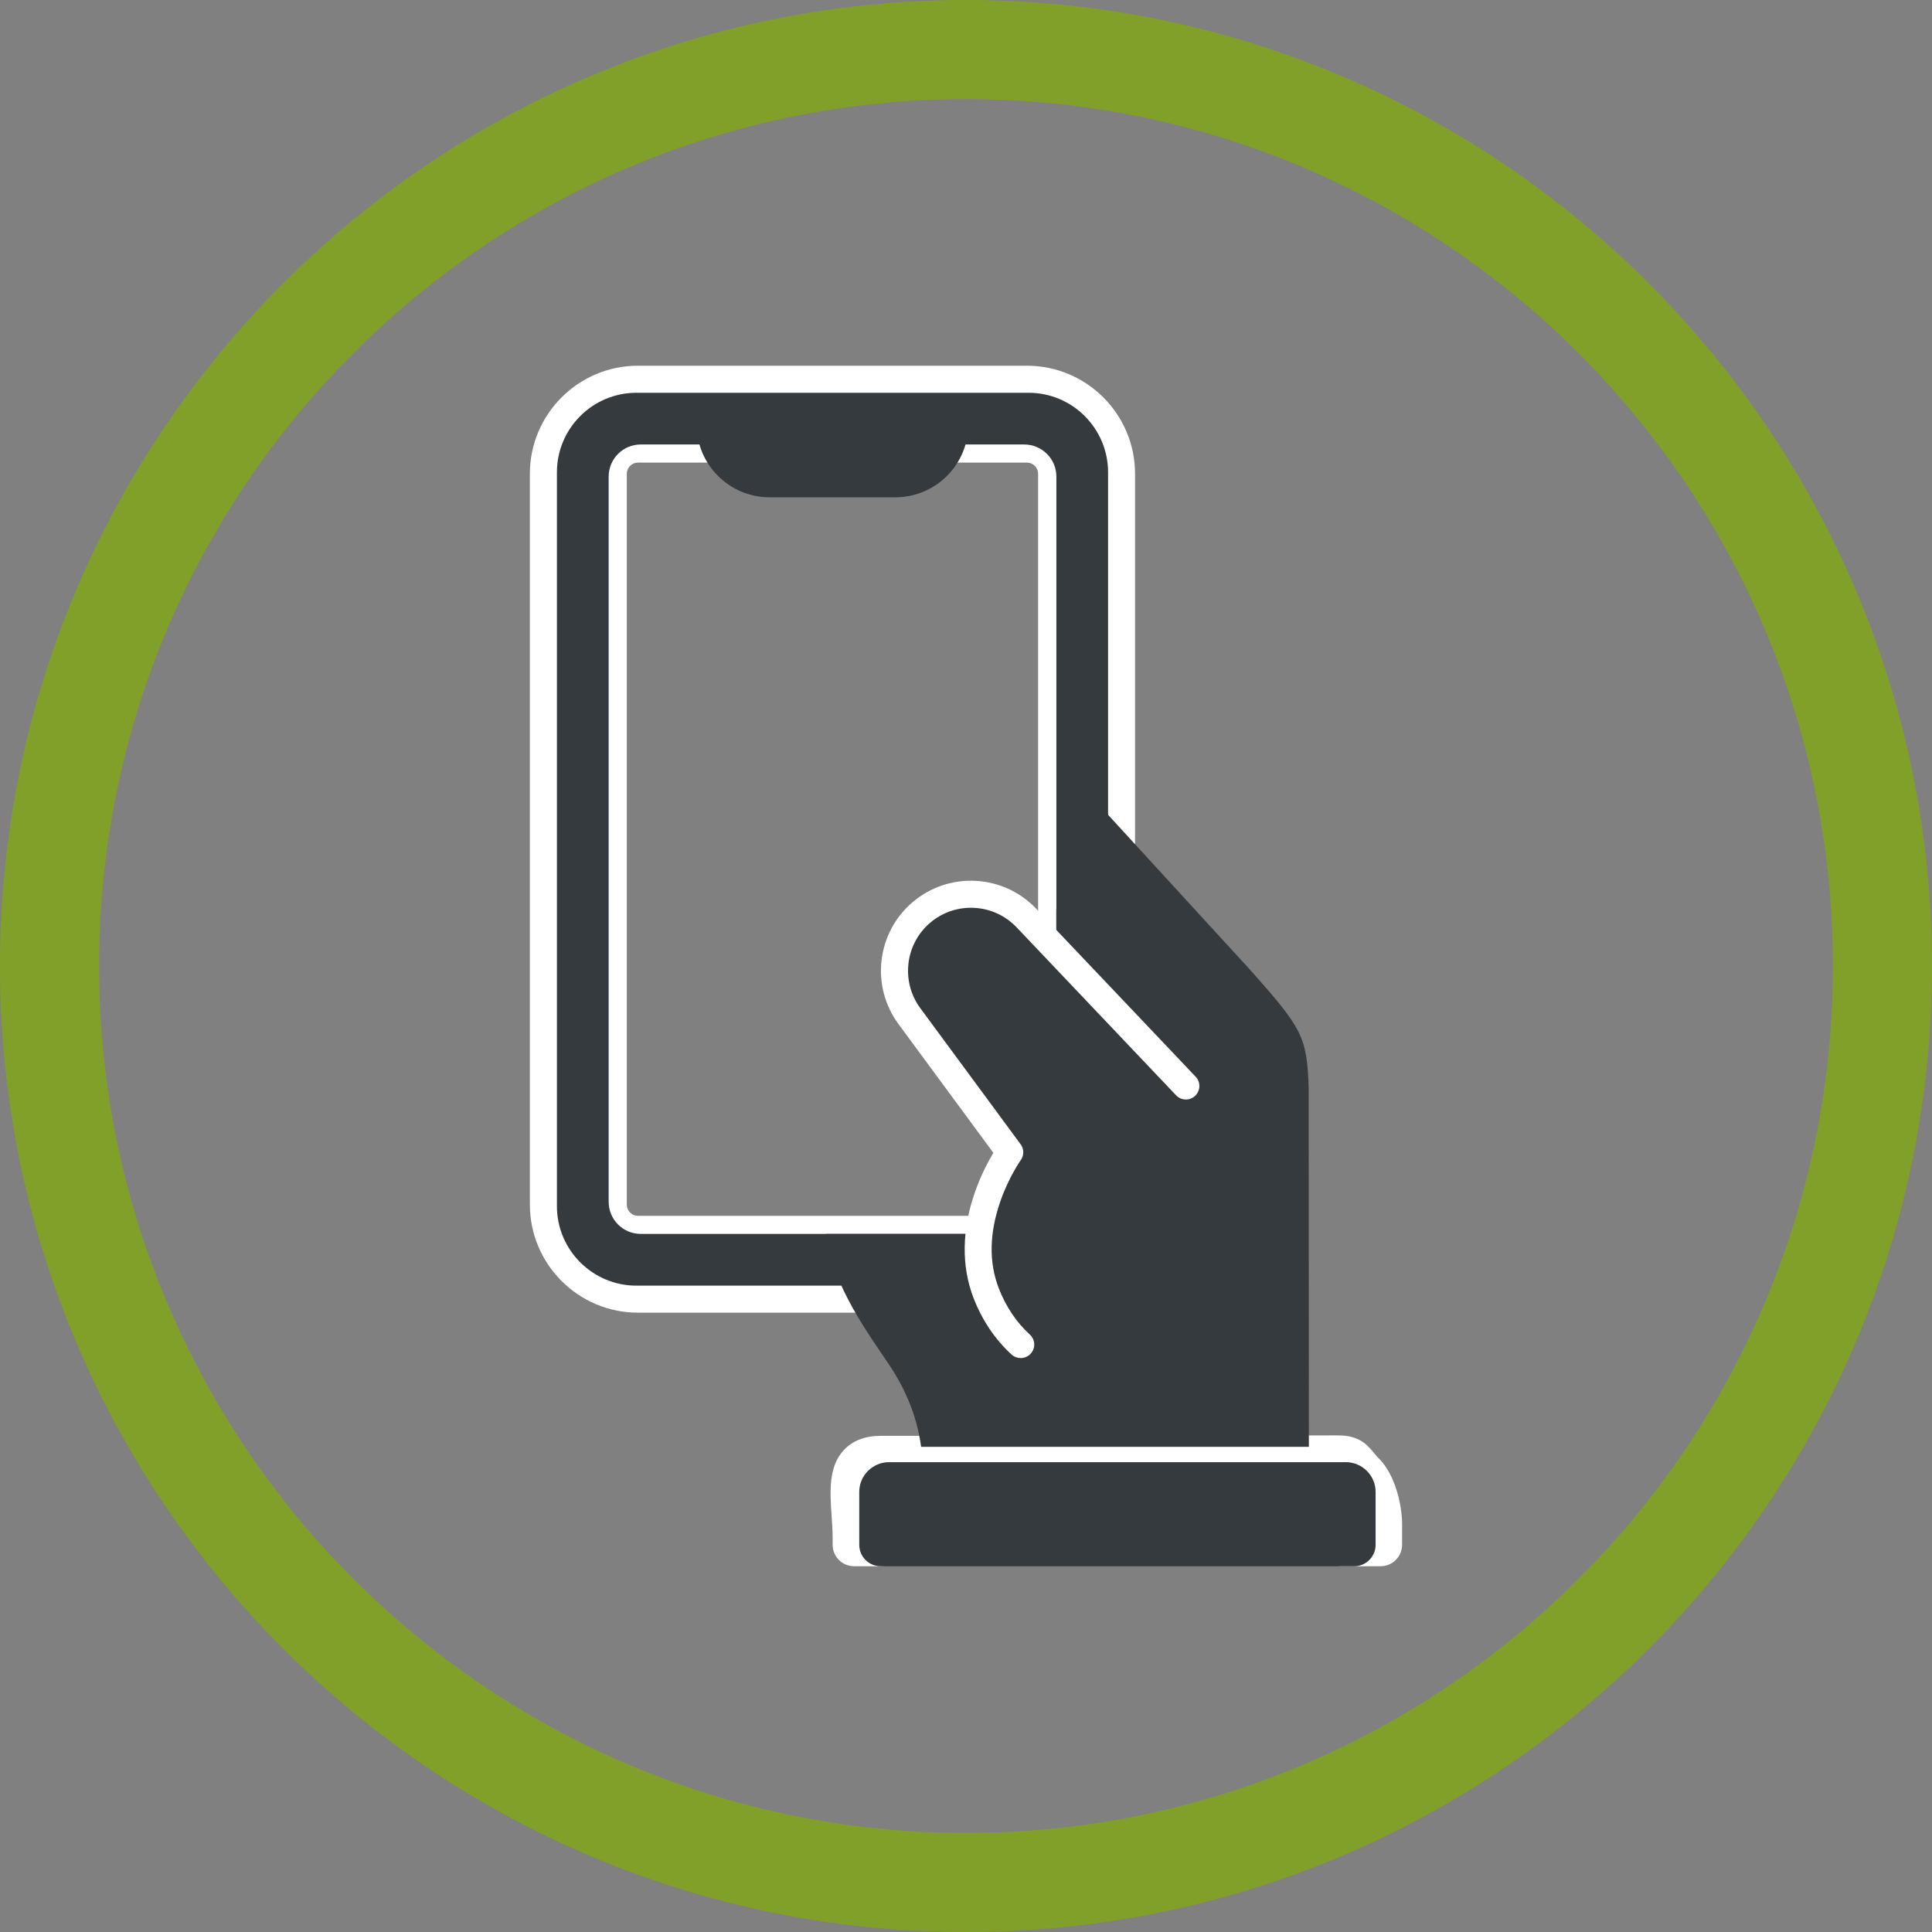 <?xml version="1.0" encoding="UTF-8"?>
<svg xmlns="http://www.w3.org/2000/svg" id="Ebene_1" data-name="Ebene 1" viewBox="0 0 512 512">
  <rect x="0" y="0" width="512" height="512" fill="#808080" stroke="none"/>
  <defs>
    <style>
      .cls-1 {
        fill: #353a3f;
      }

      .cls-1, .cls-2, .cls-3, .cls-4 {
        stroke-width: 0px;
      }

      .cls-2 {
        fill: #4a4a49;
      }

      .cls-3 {
        fill: #81a029;
      }

      .cls-4 {
        fill: #fff;
      }
    </style>
  </defs>
  <path class="cls-3" d="m256,512C114.84,512,0,397.16,0,256S114.84,0,256,0s256,114.84,256,256-114.84,256-256,256Zm0-485.74c-126.68,0-229.74,103.06-229.74,229.74s103.06,229.74,229.74,229.74,229.74-103.06,229.74-229.74S382.68,26.26,256,26.26Z"></path>
  <path class="cls-2" d="m287.96,340.71h-125.03c-8.45,0-15.33-6.88-15.33-15.33V119.42c0-8.46,6.88-15.34,15.33-15.34h115.38c8.46,0,15.33,6.88,15.33,15.34v215.61c0,1.5-.6,2.95-1.66,4.01s-2.51,1.66-4.02,1.66m-125.03-225.27c-2.2,0-3.99,1.79-3.99,3.99v205.95c0,2.2,1.79,3.98,3.99,3.98h119.36V119.42c0-2.2-1.79-3.99-3.98-3.99h-115.38Z"></path>
  <path class="cls-4" d="m365.89,415.08h-10.03c-1.51,0-2.95-.6-4.02-1.67-1.07-1.07-1.67-2.51-1.67-4.02v-1.17l-111.46.1v1.07c0,3.14-2.54,5.68-5.69,5.68h-6.67c-3.14,0-5.69-2.54-5.69-5.68v-1.66c0-1.97-.14-4.05-.28-6.06-.43-6.38-.88-12.98,3.26-17.4,2.33-2.49,5.62-3.76,9.77-3.76l121.21-.11h.02c5.25,0,7.43,2.14,9.38,4.53.43.53.83,1.02,1.4,1.58,4.5,4.49,6.14,12.75,6.15,17.2v5.67c0,3.14-2.54,5.68-5.69,5.68m-11.24-18.23c1.8,0,3.49.68,4.77,1.92-.53-1.84-1.28-3.46-2.02-4.2-.97-.97-1.67-1.82-2.18-2.45-.08-.11-.19-.23-.28-.35-.08,0-.17,0-.29,0l-121.22.1c-.84,0-1.31.12-1.49.19-.09.17-.34.79-.43,2.34-.05.88-.04,1.87,0,2.93.73-.23,1.58-.37,2.55-.37l120.57-.1Z"></path>
  <path class="cls-1" d="m358.87,409.4v-14.01c0-1.23-.99-2.22-2.22-2.22h-121.05c-1.23,0-2.22,1-2.22,2.22v14.01h125.49Z"></path>
  <path class="cls-1" d="m358.87,415.07h-125.49c-3.13,0-5.67-2.54-5.67-5.68v-14.01c0-4.35,3.54-7.89,7.9-7.89h121.05c4.35,0,7.89,3.54,7.89,7.89v14.01c0,3.14-2.54,5.68-5.67,5.68m-119.81-11.35h114.14v-4.88h-114.14v4.88Z"></path>
  <path class="cls-4" d="m266.27,347.87h-97.21c-15.79,0-28.64-12.85-28.64-28.64V125.56c0-15.79,12.85-28.64,28.64-28.64h103.1c15.79,0,28.64,12.85,28.64,28.64v176.53c0,3.21-2.6,5.82-5.82,5.82h-14.05c-1.54,0-3.02-.62-4.11-1.71-1.09-1.09-1.71-2.57-1.71-4.11V125.56c0-1.63-1.32-2.96-2.95-2.96h-103.1c-1.63,0-2.95,1.33-2.95,2.96v193.68c0,1.63,1.32,2.96,2.95,2.96h97.21c3.21,0,5.82,2.6,5.82,5.82v14.04c0,3.21-2.6,5.82-5.82,5.82m-97.21-239.31c-9.37,0-17,7.62-17,17v193.68c0,9.37,7.62,17,17,17h91.39v-2.41h-91.39c-8.05,0-14.59-6.54-14.59-14.59V125.56c0-8.05,6.55-14.59,14.59-14.59h103.1c8.05,0,14.59,6.54,14.59,14.59v170.72h2.41V125.56c0-9.37-7.62-17-17-17h-103.1Z"></path>
  <path class="cls-1" d="m272.56,104.09h-103.9c-11.62,0-21.07,9.45-21.07,21.07v194.48c0,11.62,9.45,21.07,21.07,21.07h89.59c3.14,0,5.68-2.54,5.68-5.68,0-1.54-.62-2.93-1.61-3.96l4.18-4.07h-96.68c-4.71,0-8.52-3.81-8.52-8.52V126.31c0-4.71,3.81-8.52,8.52-8.52h101.6c4.71,0,8.53,3.81,8.53,8.52v187.61l3.96-3.86c1.03,1.06,2.47,1.72,4.07,1.72,3.13,0,5.67-2.54,5.67-5.67V125.16c0-11.62-9.45-21.07-21.07-21.07"></path>
  <path class="cls-1" d="m234.06,359.35c.53.78,1.04,1.54,1.54,2.28,4.65,6.92,7.44,14.06,8.51,21.79h102.75l-.05-95.1c-.44-13.69-1.83-15.81-14.93-30.67l-40.34-44.02-11.61,27.36v79.13c0,3.81-3.08,6.89-6.89,6.89h-54.13c.62,4.75,2.13,9.72,4.7,15.07,3.06,6.38,6.98,12.17,10.45,17.28"></path>
  <path class="cls-1" d="m314.26,287.81l-42.26-44.51c-7.4-7.79-19.59-8.46-27.79-1.52-8.14,6.89-9.55,18.91-3.22,27.5l26.6,36.1s-13.42,18.66-6.28,37.26c1.96,5.09,5.04,9.93,9.18,13.69"></path>
  <path class="cls-4" d="m270.49,359.9c-.86,0-1.72-.31-2.41-.93-4.35-3.96-7.85-9.16-10.11-15.05-3.23-8.41-3.08-18.11.43-28.08,1.6-4.54,3.55-8.16,4.85-10.33l-25.14-34.12c-3.6-4.88-5.19-10.89-4.49-16.92.71-6.03,3.65-11.51,8.28-15.43,9.64-8.16,24-7.38,32.7,1.78l42.26,44.52c1.36,1.43,1.3,3.69-.13,5.06-1.43,1.36-3.69,1.3-5.05-.13l-42.26-44.51c-6.09-6.41-16.14-6.96-22.89-1.25-6.68,5.66-7.84,15.6-2.66,22.64l26.61,36.1c.92,1.25.93,2.95.02,4.21-.03.04-3.16,4.47-5.41,10.94-2.91,8.38-3.06,16.11-.43,22.94,1.86,4.86,4.72,9.12,8.25,12.33,1.46,1.33,1.57,3.59.24,5.06-.71.77-1.67,1.17-2.65,1.17"></path>
  <path class="cls-1" d="m256.62,110.15h-72.01v2.3c0,10.68,8.66,19.34,19.35,19.34h33.31c10.69,0,19.35-8.66,19.35-19.34v-2.3Z"></path>
</svg>
